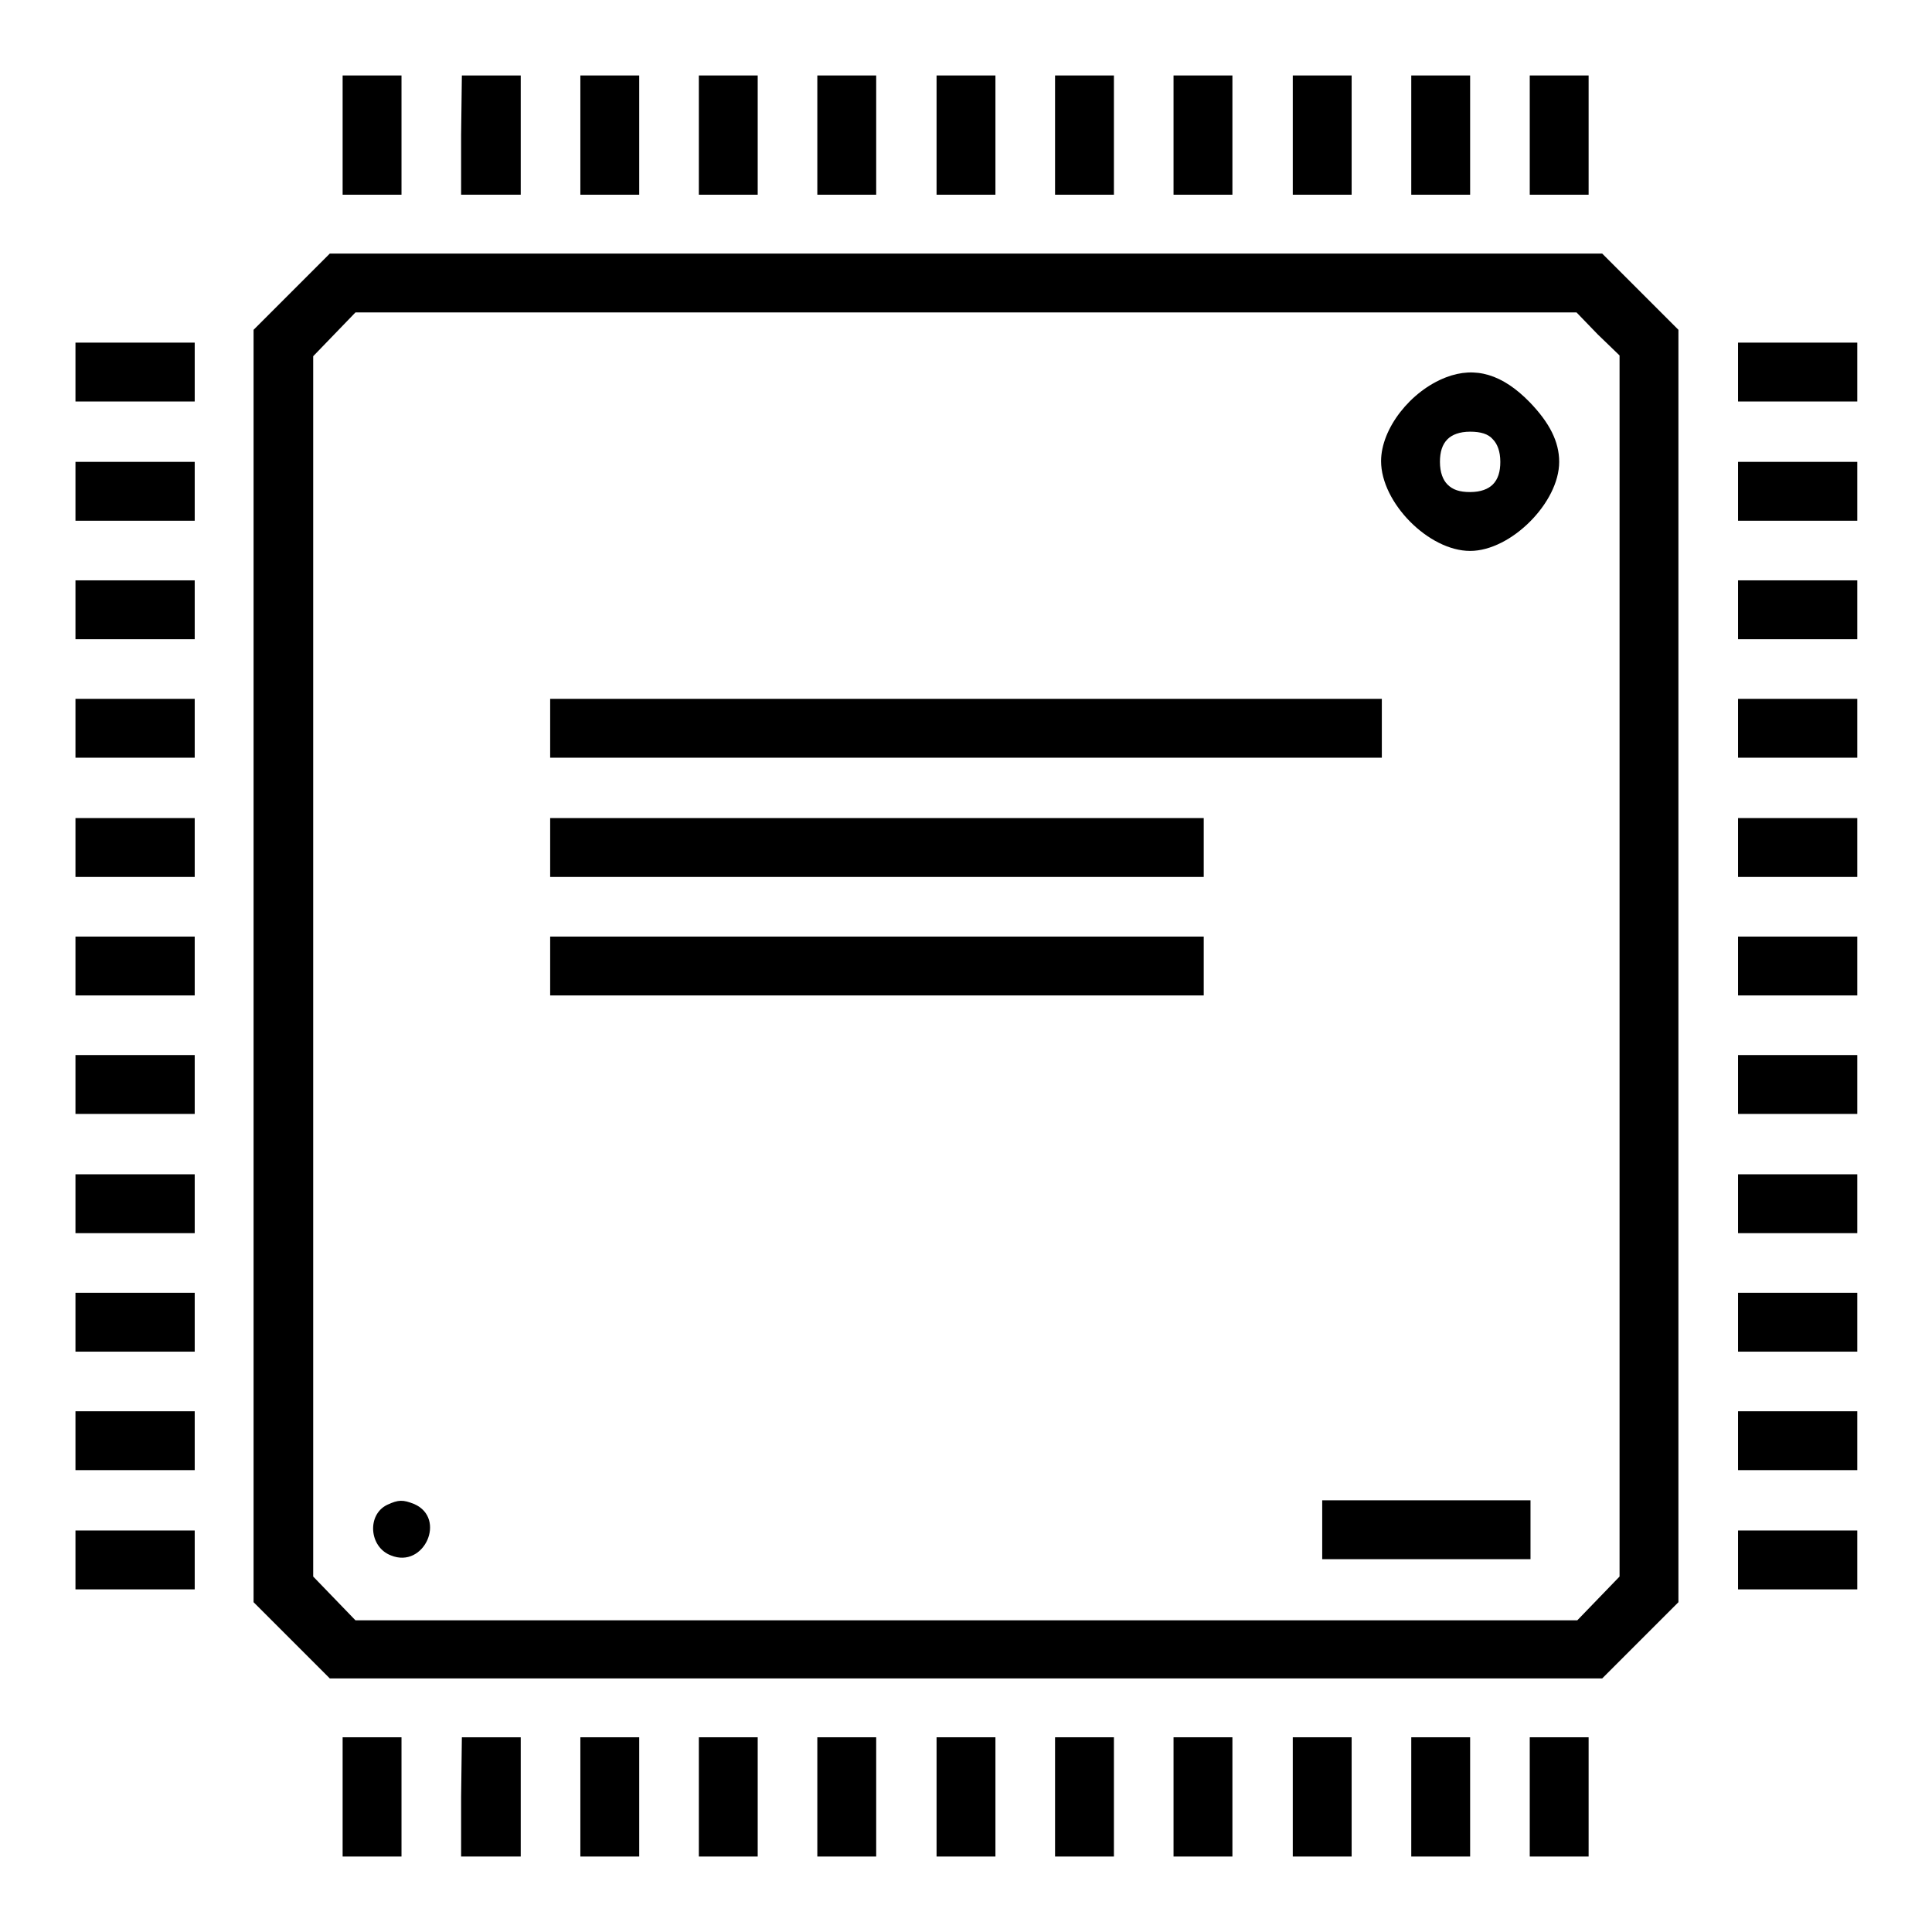 <?xml version="1.0" encoding="utf-8"?>
<!-- Svg Vector Icons : http://www.onlinewebfonts.com/icon -->
<!DOCTYPE svg PUBLIC "-//W3C//DTD SVG 1.1//EN" "http://www.w3.org/Graphics/SVG/1.1/DTD/svg11.dtd">
<svg version="1.1" xmlns="http://www.w3.org/2000/svg" xmlns:xlink="http://www.w3.org/1999/xlink" x="0px" y="0px" viewBox="0 0 256 256" enable-background="new 0 0 256 256" xml:space="preserve">
<g><g><g><path fill="#000000" d="M45.4,17.9v7.9h3.9h3.9v-7.9V10h-3.9h-3.9V17.9z"/><path fill="#000000" d="M61.1,17.9v7.9h3.9H69v-7.9V10h-3.9h-3.9L61.1,17.9L61.1,17.9z"/><path fill="#000000" d="M76.9,17.9v7.9h3.9h3.9v-7.9V10h-3.9h-3.9V17.9z"/><path fill="#000000" d="M92.6,17.9v7.9h3.9h3.9v-7.9V10h-3.9h-3.9V17.9z"/><path fill="#000000" d="M108.3,17.9v7.9h3.9h3.9v-7.9V10h-3.9h-3.9L108.3,17.9L108.3,17.9z"/><path fill="#000000" d="M124.1,17.9v7.9h3.9h3.9v-7.9V10H128h-3.9V17.9z"/><path fill="#000000" d="M139.8,17.9v7.9h3.9h3.9v-7.9V10h-3.9h-3.9V17.9z"/><path fill="#000000" d="M155.5,17.9v7.9h3.9h3.9v-7.9V10h-3.9h-3.9L155.5,17.9L155.5,17.9z"/><path fill="#000000" d="M171.3,17.9v7.9h3.9h3.9v-7.9V10h-3.9h-3.9V17.9z"/><path fill="#000000" d="M187,17.9v7.9h3.9h3.9v-7.9V10h-3.9H187V17.9z"/><path fill="#000000" d="M202.7,17.9v7.9h3.9h3.9v-7.9V10h-3.9h-3.9L202.7,17.9L202.7,17.9z"/><path fill="#000000" d="M38.6,38.7l-5,5V128v84.3l5.1,5.1l5,5H128h84.3l5-5l5.1-5.1V128V43.7l-5.1-5.1l-5-5H128H43.7L38.6,38.7z M211.7,44.3l2.9,2.8V128v80.9l-2.8,2.9l-2.8,2.9H128H47.1l-2.8-2.9l-2.8-2.9V128V47.2l2.8-2.9l2.8-2.9H128h80.9L211.7,44.3z"/><path fill="#000000" d="M191.6,50c-4.7,1.8-8.6,6.8-8.6,11.1c0,5.5,6.3,11.9,11.8,11.9c5.4,0,11.8-6.4,11.8-11.8c0-2.7-1.3-5.2-3.9-7.9C199.1,49.6,195.5,48.5,191.6,50z M197.8,58.2c0.6,0.6,1,1.6,1,3c0,1.3-0.3,2.3-1,3c-0.6,0.6-1.6,1-3,1s-2.3-0.3-3-1c-0.6-0.6-1-1.6-1-3c0-1.3,0.3-2.3,1-3c0.6-0.6,1.6-1,3-1S197.2,57.5,197.8,58.2z"/><path fill="#000000" d="M72.9,96.5v3.9H128h55.1v-3.9v-3.9H128H72.9V96.5z"/><path fill="#000000" d="M72.9,112.3v3.9h43.3h43.3v-3.9v-3.9h-43.3H72.9V112.3z"/><path fill="#000000" d="M72.9,128v3.9h43.3h43.3V128v-3.9h-43.3H72.9V128z"/><path fill="#000000" d="M51.3,199.4c-2.7,1.3-2.4,5.6,0.5,6.7c4.4,1.8,7.4-4.9,3.1-6.8C53.4,198.7,52.8,198.7,51.3,199.4z"/><path fill="#000000" d="M175.2,202.7v3.9H189h13.8v-3.9v-3.9H189h-13.8V202.7z"/><path fill="#000000" d="M10,49.3v3.9h7.9h7.9v-3.9v-3.9h-7.9H10V49.3z"/><path fill="#000000" d="M230.3,49.3v3.9h7.9h7.9v-3.9v-3.9h-7.9h-7.9L230.3,49.3L230.3,49.3z"/><path fill="#000000" d="M10,65.1V69h7.9h7.9v-3.9v-3.9h-7.9H10V65.1z"/><path fill="#000000" d="M230.3,65.1V69h7.9h7.9v-3.9v-3.9h-7.9h-7.9L230.3,65.1L230.3,65.1z"/><path fill="#000000" d="M10,80.8v3.9h7.9h7.9v-3.9v-3.9h-7.9H10V80.8z"/><path fill="#000000" d="M230.3,80.8v3.9h7.9h7.9v-3.9v-3.9h-7.9h-7.9L230.3,80.8L230.3,80.8z"/><path fill="#000000" d="M10,96.5v3.9h7.9h7.9v-3.9v-3.9h-7.9H10V96.5z"/><path fill="#000000" d="M230.3,96.5v3.9h7.9h7.9v-3.9v-3.9h-7.9h-7.9L230.3,96.5L230.3,96.5z"/><path fill="#000000" d="M10,112.3v3.9h7.9h7.9v-3.9v-3.9h-7.9H10V112.3z"/><path fill="#000000" d="M230.3,112.3v3.9h7.9h7.9v-3.9v-3.9h-7.9h-7.9L230.3,112.3L230.3,112.3z"/><path fill="#000000" d="M10,128v3.9h7.9h7.9V128v-3.9h-7.9H10V128z"/><path fill="#000000" d="M230.3,128v3.9h7.9h7.9V128v-3.9h-7.9h-7.9L230.3,128L230.3,128z"/><path fill="#000000" d="M10,143.7v3.9h7.9h7.9v-3.9v-3.9h-7.9H10V143.7z"/><path fill="#000000" d="M230.3,143.7v3.9h7.9h7.9v-3.9v-3.9h-7.9h-7.9L230.3,143.7L230.3,143.7z"/><path fill="#000000" d="M10,159.5v3.9h7.9h7.9v-3.9v-3.9h-7.9H10V159.5z"/><path fill="#000000" d="M230.3,159.5v3.9h7.9h7.9v-3.9v-3.9h-7.9h-7.9L230.3,159.5L230.3,159.5z"/><path fill="#000000" d="M10,175.2v3.9h7.9h7.9v-3.9v-3.9h-7.9H10V175.2z"/><path fill="#000000" d="M230.3,175.2v3.9h7.9h7.9v-3.9v-3.9h-7.9h-7.9L230.3,175.2L230.3,175.2z"/><path fill="#000000" d="M10,190.9v3.9h7.9h7.9v-3.9V187h-7.9H10V190.9z"/><path fill="#000000" d="M230.3,190.9v3.9h7.9h7.9v-3.9V187h-7.9h-7.9L230.3,190.9L230.3,190.9z"/><path fill="#000000" d="M10,206.7v3.9h7.9h7.9v-3.9v-3.9h-7.9H10V206.7z"/><path fill="#000000" d="M230.3,206.7v3.9h7.9h7.9v-3.9v-3.9h-7.9h-7.9L230.3,206.7L230.3,206.7z"/><path fill="#000000" d="M45.4,238.1v7.9h3.9h3.9v-7.9v-7.9h-3.9h-3.9V238.1z"/><path fill="#000000" d="M61.1,238.1v7.9h3.9H69v-7.9v-7.9h-3.9h-3.9L61.1,238.1L61.1,238.1z"/><path fill="#000000" d="M76.9,238.1v7.9h3.9h3.9v-7.9v-7.9h-3.9h-3.9V238.1z"/><path fill="#000000" d="M92.6,238.1v7.9h3.9h3.9v-7.9v-7.9h-3.9h-3.9V238.1z"/><path fill="#000000" d="M108.3,238.1v7.9h3.9h3.9v-7.9v-7.9h-3.9h-3.9L108.3,238.1L108.3,238.1z"/><path fill="#000000" d="M124.1,238.1v7.9h3.9h3.9v-7.9v-7.9H128h-3.9V238.1z"/><path fill="#000000" d="M139.8,238.1v7.9h3.9h3.9v-7.9v-7.9h-3.9h-3.9V238.1z"/><path fill="#000000" d="M155.5,238.1v7.9h3.9h3.9v-7.9v-7.9h-3.9h-3.9L155.5,238.1L155.5,238.1z"/><path fill="#000000" d="M171.3,238.1v7.9h3.9h3.9v-7.9v-7.9h-3.9h-3.9V238.1z"/><path fill="#000000" d="M187,238.1v7.9h3.9h3.9v-7.9v-7.9h-3.9H187V238.1z"/><path fill="#000000" d="M202.7,238.1v7.9h3.9h3.9v-7.9v-7.9h-3.9h-3.9L202.7,238.1L202.7,238.1z"/></g></g></g>
</svg>